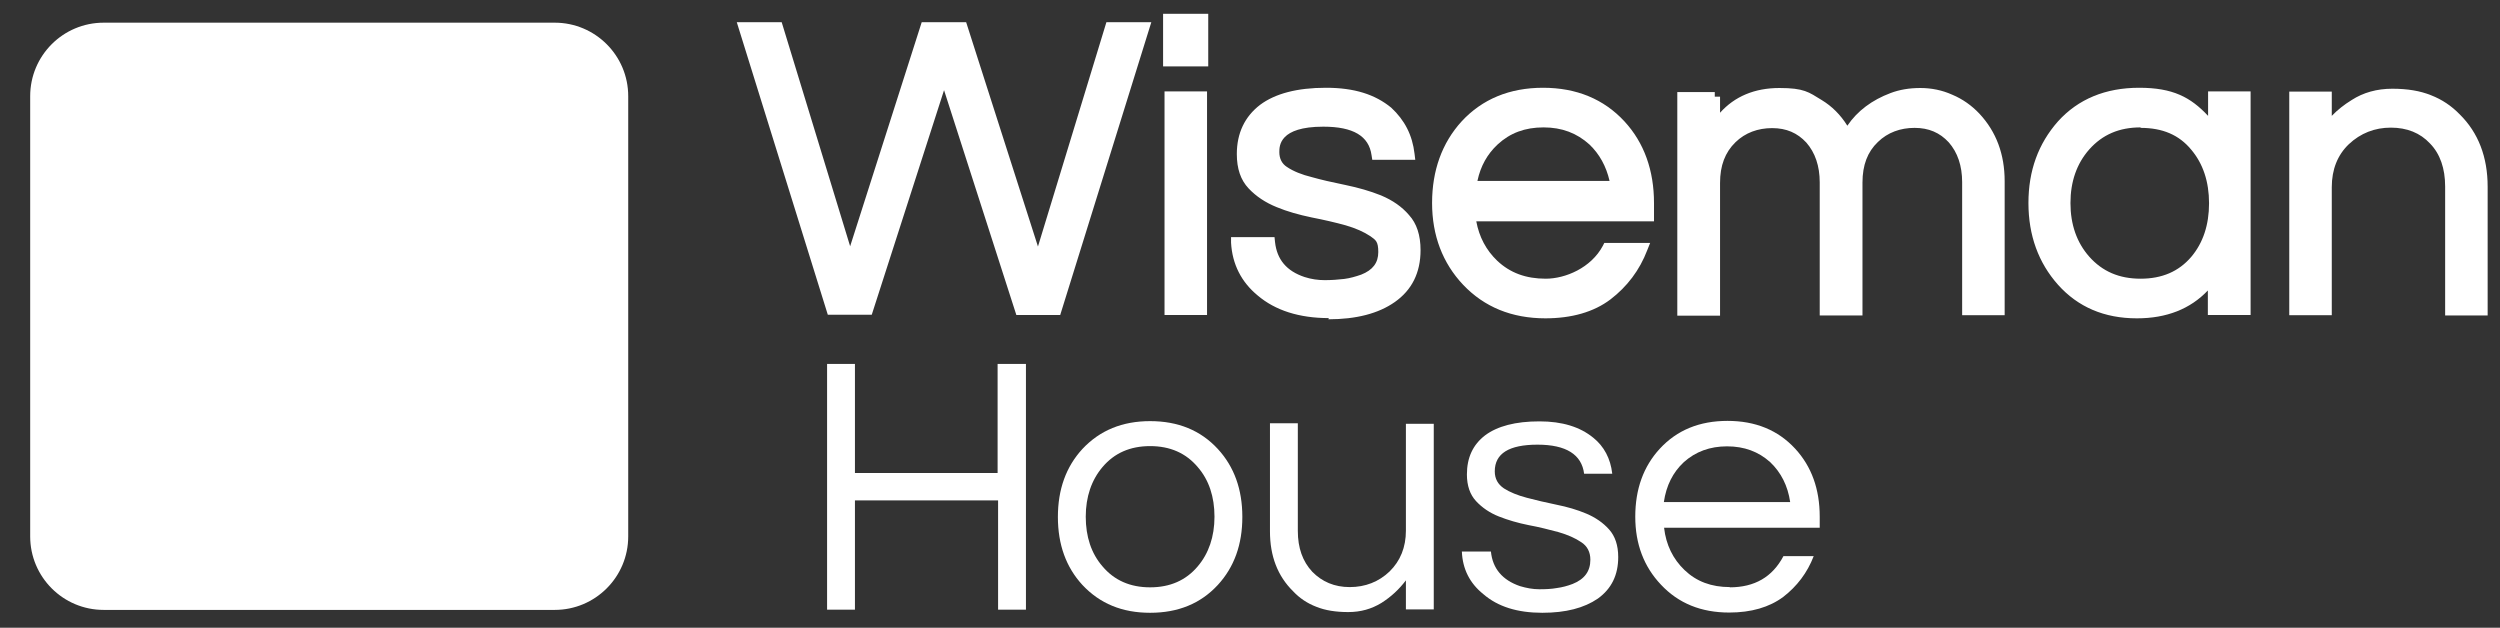 <?xml version="1.0" encoding="UTF-8"?> <svg xmlns="http://www.w3.org/2000/svg" viewBox="1425 2359.091 1040.909 261.364" width="1040.909" height="261.364"><rect x="1425" y="2359.091" width="1040.909" height="261.364" fill="#333333" stroke="none"/><path fill="rgb(255, 255, 255)" stroke="none" fill-opacity="1" stroke-width="0" stroke-opacity="1" color="rgb(51, 51, 51)" class="cls-3" id="tSvg9ea15cbd94" title="Path 1" d="M 1817.967 2389.333 C 1807.4 2422.2 1796.833 2455.067 1786.267 2487.933 C 1781.233 2487.933 1776.2 2487.933 1771.167 2487.933 C 1759 2448.8 1746.833 2409.667 1734.667 2370.533 C 1739.333 2370.533 1744 2370.533 1748.667 2370.533 C 1758.7 2403.4 1768.733 2436.267 1778.767 2469.133 C 1789.267 2436.3 1799.767 2403.467 1810.267 2370.633 C 1815.367 2370.633 1820.467 2370.633 1825.567 2370.633 C 1836.067 2403.5 1846.567 2436.367 1857.067 2469.233 C 1867.1 2436.367 1877.133 2403.5 1887.167 2370.633 C 1891.833 2370.633 1896.5 2370.633 1901.167 2370.633 C 1889 2409.767 1876.833 2448.9 1864.667 2488.033 C 1859.633 2488.033 1854.6 2488.033 1849.567 2488.033 C 1839 2455.133 1828.433 2422.233 1817.867 2389.333C 1817.9 2389.333 1817.933 2389.333 1817.967 2389.333Z"></path><path fill="rgb(255, 255, 255)" stroke="none" fill-opacity="1" stroke-width="0" stroke-opacity="1" color="rgb(51, 51, 51)" class="cls-3" id="tSvgf75d359481" title="Path 2" d="M 1866.467 2490.233 C 1860.367 2490.233 1854.267 2490.233 1848.167 2490.233 C 1838.133 2459.033 1828.1 2427.833 1818.067 2396.633 C 1808.033 2427.8 1798 2458.967 1787.967 2490.133 C 1781.867 2490.133 1775.767 2490.133 1769.667 2490.133 C 1757.033 2449.533 1744.4 2408.933 1731.767 2368.333 C 1738 2368.333 1744.233 2368.333 1750.467 2368.333 C 1759.967 2399.433 1769.467 2430.533 1778.967 2461.633 C 1788.9 2430.533 1798.833 2399.433 1808.767 2368.333 C 1814.933 2368.333 1821.1 2368.333 1827.267 2368.333 C 1837.233 2399.467 1847.2 2430.6 1857.167 2461.733 C 1866.667 2430.6 1876.167 2399.467 1885.667 2368.333 C 1891.9 2368.333 1898.133 2368.333 1904.367 2368.333 C 1891.733 2408.933 1879.1 2449.533 1866.467 2490.133C 1866.467 2490.167 1866.467 2490.2 1866.467 2490.233Z M 1851.367 2485.833 C 1855.3 2485.833 1859.233 2485.833 1863.167 2485.833 C 1874.867 2448.2 1886.567 2410.567 1898.267 2372.933 C 1895.133 2372.933 1892 2372.933 1888.867 2372.933 C 1878.3 2407.533 1867.733 2442.133 1857.167 2476.733 C 1846.1 2442.133 1835.033 2407.533 1823.967 2372.933 C 1819.967 2372.933 1815.967 2372.933 1811.967 2372.933 C 1800.933 2407.5 1789.9 2442.067 1778.867 2476.633 C 1768.3 2442.033 1757.733 2407.433 1747.167 2372.833 C 1744.033 2372.833 1740.9 2372.833 1737.767 2372.833 C 1749.467 2410.467 1761.167 2448.1 1772.867 2485.733 C 1776.8 2485.733 1780.733 2485.733 1784.667 2485.733 C 1795.8 2451.2 1806.933 2416.667 1818.067 2382.133 C 1829.2 2416.7 1840.333 2451.267 1851.467 2485.833C 1851.433 2485.833 1851.4 2485.833 1851.367 2485.833Z"></path><path fill="rgb(255, 255, 255)" stroke="none" fill-opacity="1" stroke-width="0" stroke-opacity="1" color="rgb(51, 51, 51)" class="cls-3" id="tSvg515ecc08e6" title="Path 3" d="M 1912.067 2488.033 C 1912.067 2458.467 1912.067 2428.9 1912.067 2399.333 C 1916.5 2399.333 1920.933 2399.333 1925.367 2399.333 C 1925.367 2428.9 1925.367 2458.467 1925.367 2488.033C 1920.933 2488.033 1916.5 2488.033 1912.067 2488.033Z M 1911.567 2367.033 C 1916.333 2367.033 1921.1 2367.033 1925.867 2367.033 C 1925.867 2372.833 1925.867 2378.633 1925.867 2384.433 C 1921.1 2384.433 1916.333 2384.433 1911.567 2384.433C 1911.567 2378.633 1911.567 2372.833 1911.567 2367.033Z"></path><path fill="rgb(255, 255, 255)" stroke="none" fill-opacity="1" stroke-width="0" stroke-opacity="1" color="rgb(51, 51, 51)" class="cls-3" id="tSvgb7ba8a7870" title="Path 4" d="M 1927.567 2490.233 C 1921.667 2490.233 1915.767 2490.233 1909.867 2490.233 C 1909.867 2459.2 1909.867 2428.167 1909.867 2397.133 C 1915.767 2397.133 1921.667 2397.133 1927.567 2397.133C 1927.567 2428.167 1927.567 2459.2 1927.567 2490.233Z M 1914.267 2485.833 C 1917.2 2485.833 1920.133 2485.833 1923.067 2485.833 C 1923.067 2457.767 1923.067 2429.7 1923.067 2401.633 C 1920.133 2401.633 1917.2 2401.633 1914.267 2401.633C 1914.267 2429.7 1914.267 2457.767 1914.267 2485.833Z M 1928.067 2386.733 C 1921.8 2386.733 1915.533 2386.733 1909.267 2386.733 C 1909.267 2379.433 1909.267 2372.133 1909.267 2364.833 C 1915.533 2364.833 1921.8 2364.833 1928.067 2364.833C 1928.067 2372.133 1928.067 2379.433 1928.067 2386.733Z M 1913.767 2382.233 C 1917.067 2382.233 1920.367 2382.233 1923.667 2382.233 C 1923.667 2377.9 1923.667 2373.567 1923.667 2369.233 C 1920.367 2369.233 1917.067 2369.233 1913.767 2369.233C 1913.767 2373.567 1913.767 2377.9 1913.767 2382.233Z"></path><path fill="rgb(255, 255, 255)" stroke="none" fill-opacity="1" stroke-width="0" stroke-opacity="1" color="rgb(51, 51, 51)" class="cls-3" id="tSvg11fc0837551" title="Path 5" d="M 2011.667 2423.033 C 2007.167 2423.033 2002.667 2423.033 1998.167 2423.033 C 1996.967 2413.733 1989.567 2409.133 1975.867 2409.133 C 1962.167 2409.133 1955.367 2413.433 1955.367 2421.933 C 1955.367 2421.933 1955.367 2421.933 1955.367 2421.933 C 1955.367 2425.533 1956.767 2428.233 1959.667 2430.033 C 1962.567 2431.933 1966.267 2433.433 1970.667 2434.533 C 1975.067 2435.733 1979.767 2436.733 1984.867 2437.833 C 1989.967 2438.933 1994.767 2440.233 1999.167 2442.033 C 2003.567 2443.933 2007.267 2446.333 2010.067 2449.633 C 2012.967 2452.833 2014.367 2457.233 2014.367 2462.733 C 2014.367 2462.733 2014.367 2462.733 2014.367 2462.733 C 2014.367 2471.333 2011.067 2478.033 2004.667 2482.533 C 1998.167 2487.133 1989.267 2489.333 1978.267 2489.333 C 1978.267 2489.333 1978.267 2489.333 1978.267 2489.333 C 1966.467 2489.333 1956.967 2486.333 1950.067 2480.433 C 1950.067 2480.433 1950.067 2480.433 1950.067 2480.433 C 1943.667 2475.233 1940.267 2468.433 1939.767 2460.033 C 1944.4 2460.033 1949.033 2460.033 1953.667 2460.033 C 1954.467 2468.133 1959.067 2473.733 1967.567 2476.533 C 1967.567 2476.533 1967.567 2476.533 1967.567 2476.533 C 1970.667 2477.433 1973.667 2477.933 1976.667 2477.933 C 1979.667 2477.933 1982.467 2477.733 1985.067 2477.333 C 1987.667 2476.933 1990.167 2476.333 1992.667 2475.333 C 1992.667 2475.333 1992.667 2475.333 1992.667 2475.333 C 1998.367 2473.133 2001.167 2469.233 2001.167 2463.833 C 2001.167 2463.833 2001.167 2463.833 2001.167 2463.833 C 2001.167 2460.133 1999.767 2457.333 1996.867 2455.433 C 1993.967 2453.533 1990.267 2451.833 1985.967 2450.633 C 1981.567 2449.433 1976.767 2448.333 1971.667 2447.233 C 1966.567 2446.133 1961.767 2444.833 1957.467 2443.033 C 1953.067 2441.233 1949.367 2438.833 1946.467 2435.733 C 1943.567 2432.633 1942.167 2428.433 1942.167 2422.933 C 1942.167 2422.933 1942.167 2422.933 1942.167 2422.933 C 1942.167 2414.833 1945.067 2408.733 1950.967 2404.233 C 1956.867 2399.833 1965.467 2397.633 1976.967 2397.633 C 1976.967 2397.633 1976.967 2397.633 1976.967 2397.633 C 1987.867 2397.633 1996.467 2400.233 2002.667 2405.433 C 2002.667 2405.433 2002.667 2405.433 2002.667 2405.433 C 2007.767 2410.133 2010.767 2415.933 2011.667 2423.133 C 2011.667 2423.133 2011.667 2423.133 2011.667 2423.133C 2011.667 2423.1 2011.667 2423.067 2011.667 2423.033Z"></path><path fill="rgb(255, 255, 255)" stroke="none" fill-opacity="1" stroke-width="0" stroke-opacity="1" color="rgb(51, 51, 51)" class="cls-3" id="tSvg184e1471321" title="Path 6" d="M 1978.267 2491.533 C 1965.967 2491.533 1955.967 2488.333 1948.667 2482.133 C 1941.867 2476.533 1938.067 2469.133 1937.567 2460.133 C 1937.567 2459.367 1937.567 2458.6 1937.567 2457.833 C 1937.467 2457.833 1955.667 2457.833 1955.667 2457.833 C 1955.733 2458.5 1955.8 2459.167 1955.867 2459.833 C 1956.667 2467.133 1960.667 2471.933 1968.167 2474.433 C 1970.967 2475.333 1973.767 2475.733 1976.567 2475.733 C 1979.367 2475.733 1982.167 2475.533 1984.667 2475.233 C 1987.067 2474.933 1989.467 2474.233 1991.767 2473.433 C 1996.567 2471.533 1998.867 2468.533 1998.867 2464.033 C 1998.867 2459.533 1997.767 2459.033 1995.567 2457.433 C 1992.867 2455.633 1989.467 2454.133 1985.367 2452.933 C 1981.067 2451.733 1976.267 2450.633 1971.167 2449.633 C 1965.867 2448.533 1960.867 2447.133 1956.567 2445.333 C 1951.867 2443.433 1947.967 2440.833 1944.867 2437.533 C 1941.567 2434.033 1939.967 2429.333 1939.967 2423.233 C 1939.967 2414.533 1943.267 2407.633 1949.667 2402.733 C 1955.967 2398.033 1965.167 2395.633 1977.067 2395.633 C 1988.967 2395.633 1997.567 2398.433 2004.267 2403.933 C 2004.267 2403.933 2004.267 2403.933 2004.267 2403.933 C 2009.867 2409.133 2013.067 2415.333 2013.967 2423.133 C 2014.067 2423.967 2014.167 2424.8 2014.267 2425.633 C 2008.3 2425.633 2002.333 2425.633 1996.367 2425.633 C 1996.267 2425 1996.167 2424.367 1996.067 2423.733 C 1994.967 2415.733 1988.467 2411.833 1975.967 2411.833 C 1957.667 2411.833 1957.667 2419.833 1957.667 2422.433 C 1957.667 2425.033 1958.667 2427.233 1960.867 2428.633 C 1963.567 2430.433 1967.067 2431.833 1971.167 2432.833 C 1975.067 2433.933 1979.367 2434.933 1985.267 2436.133 C 1990.567 2437.233 1995.467 2438.633 1999.967 2440.433 C 2004.967 2442.533 2008.767 2445.233 2011.667 2448.633 C 2014.867 2452.133 2016.467 2457.033 2016.467 2463.233 C 2016.467 2472.633 2012.867 2479.833 2005.767 2484.833 C 1998.967 2489.633 1989.667 2492.033 1978.067 2492.033C 1978.133 2491.867 1978.2 2491.7 1978.267 2491.533Z M 1942.267 2462.233 C 1943.167 2468.933 1946.167 2474.333 1951.567 2478.733 C 1958.067 2484.333 1967.067 2487.133 1978.367 2487.133 C 1989.667 2487.133 1997.467 2484.933 2003.467 2480.733 C 2009.267 2476.633 2012.267 2470.633 2012.267 2462.833 C 2012.267 2455.033 2010.967 2453.933 2008.567 2451.233 C 2006.067 2448.333 2002.767 2446.033 1998.467 2444.233 C 1994.267 2442.533 1989.567 2441.133 1984.567 2440.133 C 1978.567 2438.933 1974.167 2437.933 1970.167 2436.833 C 1965.567 2435.633 1961.667 2434.033 1958.567 2432.033 C 1955.067 2429.933 1953.267 2426.433 1953.267 2422.133 C 1953.267 2415.233 1957.167 2407.133 1975.967 2407.133 C 1994.767 2407.133 1997.967 2411.833 2000.067 2421.033 C 2003.067 2421.033 2006.067 2421.033 2009.067 2421.033 C 2007.967 2415.533 2005.367 2411.033 2001.267 2407.233 C 1995.367 2402.433 1987.267 2400.033 1976.967 2400.033 C 1966.667 2400.033 1957.767 2402.133 1952.267 2406.233 C 1946.967 2410.233 1944.367 2415.833 1944.367 2423.133 C 1944.367 2430.433 1945.567 2431.833 1948.067 2434.433 C 1950.767 2437.233 1954.167 2439.533 1958.267 2441.233 C 1962.367 2442.933 1967.067 2444.333 1972.067 2445.333 C 1977.267 2446.333 1982.067 2447.533 1986.567 2448.733 C 1991.167 2450.033 1995.067 2451.733 1998.067 2453.833 C 2001.567 2456.233 2003.367 2459.633 2003.367 2464.133 C 2003.367 2470.433 1999.967 2475.133 1993.467 2477.733 C 1990.867 2478.733 1988.167 2479.433 1985.367 2479.833 C 1982.667 2480.233 1979.667 2480.433 1976.667 2480.433 C 1973.667 2480.433 1970.267 2479.933 1966.967 2478.933 C 1958.367 2476.033 1953.267 2470.533 1951.867 2462.533 C 1948.7 2462.533 1945.533 2462.533 1942.367 2462.533C 1942.333 2462.433 1942.3 2462.333 1942.267 2462.233Z"></path><path fill="rgb(255, 255, 255)" stroke="none" fill-opacity="1" stroke-width="0" stroke-opacity="1" color="rgb(51, 51, 51)" class="cls-3" id="tSvgd4c85560e6" title="Path 7" d="M 2068.667 2477.333 C 2068.667 2477.333 2068.667 2477.333 2068.667 2477.333 C 2080.667 2477.333 2089.167 2472.333 2094.367 2462.433 C 2099.2 2462.433 2104.033 2462.433 2108.867 2462.433 C 2105.767 2470.533 2100.867 2476.933 2094.267 2481.933 C 2087.667 2486.933 2078.967 2489.433 2068.467 2489.433 C 2068.467 2489.433 2068.467 2489.433 2068.467 2489.433 C 2055.067 2489.433 2044.267 2485.033 2035.767 2476.133 C 2035.767 2476.133 2035.767 2476.133 2035.767 2476.133 C 2027.667 2467.533 2023.467 2456.633 2023.467 2443.633 C 2023.467 2443.633 2023.467 2443.633 2023.467 2443.633 C 2023.467 2430.533 2027.367 2419.633 2035.167 2411.133 C 2035.167 2411.133 2035.167 2411.133 2035.167 2411.133 C 2043.367 2402.233 2054.167 2397.833 2067.467 2397.833 C 2067.467 2397.833 2067.467 2397.833 2067.467 2397.833 C 2080.767 2397.833 2091.567 2402.233 2099.767 2411.133 C 2099.767 2411.133 2099.767 2411.133 2099.767 2411.133 C 2107.567 2419.633 2111.467 2430.533 2111.467 2443.633 C 2111.467 2443.633 2111.467 2443.633 2111.467 2443.633 C 2111.467 2445.4 2111.467 2447.167 2111.467 2448.933 C 2086.7 2448.933 2061.933 2448.933 2037.167 2448.933 C 2038.067 2457.033 2041.367 2463.833 2046.867 2469.133 C 2046.867 2469.133 2046.867 2469.133 2046.867 2469.133 C 2052.667 2474.533 2059.867 2477.233 2068.567 2477.233C 2068.6 2477.267 2068.633 2477.3 2068.667 2477.333Z M 2067.667 2409.933 C 2067.667 2409.933 2067.667 2409.933 2067.667 2409.933 C 2059.567 2409.933 2052.667 2412.433 2047.067 2417.633 C 2047.067 2417.633 2047.067 2417.633 2047.067 2417.633 C 2041.867 2422.533 2038.667 2428.733 2037.567 2436.633 C 2057.667 2436.633 2077.767 2436.633 2097.867 2436.633 C 2096.667 2428.833 2093.467 2422.533 2088.367 2417.633 C 2088.367 2417.633 2088.367 2417.633 2088.367 2417.633 C 2082.767 2412.533 2075.867 2409.933 2067.767 2409.933C 2067.733 2409.933 2067.7 2409.933 2067.667 2409.933Z"></path><path fill="rgb(255, 255, 255)" stroke="none" fill-opacity="1" stroke-width="0" stroke-opacity="1" color="rgb(51, 51, 51)" class="cls-3" id="tSvgf08446fead" title="Path 8" d="M 2068.467 2491.633 C 2054.467 2491.633 2042.967 2486.933 2034.167 2477.633 C 2025.667 2468.633 2021.267 2457.133 2021.267 2443.633 C 2021.267 2430.133 2025.367 2418.633 2033.567 2409.633 C 2042.167 2400.333 2053.567 2395.633 2067.467 2395.633 C 2081.367 2395.633 2092.767 2400.333 2101.367 2409.633 C 2109.567 2418.533 2113.667 2430.033 2113.667 2443.633 C 2113.667 2446.167 2113.667 2448.7 2113.667 2451.233 C 2089 2451.233 2064.333 2451.233 2039.667 2451.233 C 2040.867 2457.733 2043.767 2463.233 2048.367 2467.633 C 2053.767 2472.733 2060.367 2475.133 2068.567 2475.133 C 2076.767 2475.133 2087.467 2470.633 2092.367 2461.433 C 2092.567 2461.033 2092.767 2460.633 2092.967 2460.233 C 2099.333 2460.233 2105.7 2460.233 2112.067 2460.233 C 2111.667 2461.233 2111.267 2462.233 2110.867 2463.233 C 2107.667 2471.633 2102.467 2478.433 2095.567 2483.733 C 2088.567 2489.033 2079.367 2491.633 2068.367 2491.633C 2068.4 2491.633 2068.433 2491.633 2068.467 2491.633Z M 2067.567 2400.133 C 2054.767 2400.133 2044.767 2404.233 2036.867 2412.733 C 2029.467 2420.833 2025.767 2431.233 2025.767 2443.733 C 2025.767 2456.233 2029.667 2466.533 2037.467 2474.733 C 2045.467 2483.233 2055.667 2487.333 2068.567 2487.333 C 2081.467 2487.333 2086.767 2484.933 2093.067 2480.333 C 2098.567 2476.233 2102.767 2471.133 2105.667 2464.833 C 2102.4 2464.833 2099.133 2464.833 2095.867 2464.833 C 2090.167 2474.733 2081.067 2479.733 2068.767 2479.733 C 2056.467 2479.733 2051.767 2476.833 2045.567 2471.033 C 2039.667 2465.333 2036.167 2458.033 2035.167 2449.433 C 2035.067 2448.6 2034.967 2447.767 2034.867 2446.933 C 2059.733 2446.933 2084.6 2446.933 2109.467 2446.933 C 2109.467 2445.9 2109.467 2444.867 2109.467 2443.833 C 2109.467 2431.333 2105.767 2420.933 2098.367 2412.833 C 2090.567 2404.333 2080.467 2400.233 2067.667 2400.233C 2067.633 2400.2 2067.6 2400.167 2067.567 2400.133Z M 2100.367 2438.833 C 2078.567 2438.833 2056.767 2438.833 2034.967 2438.833 C 2035.1 2438 2035.233 2437.167 2035.367 2436.333 C 2036.567 2428.033 2039.967 2421.233 2045.567 2416.033 C 2051.567 2410.533 2058.967 2407.733 2067.667 2407.733 C 2076.367 2407.733 2083.767 2410.533 2089.767 2416.033 C 2095.267 2421.233 2098.667 2428.033 2099.967 2436.333 C 2100.1 2437.2 2100.233 2438.067 2100.367 2438.933C 2100.367 2438.9 2100.367 2438.867 2100.367 2438.833Z M 2040.167 2434.433 C 2058.5 2434.433 2076.833 2434.433 2095.167 2434.433 C 2093.767 2428.333 2090.967 2423.233 2086.767 2419.233 C 2081.567 2414.533 2075.367 2412.133 2067.667 2412.133 C 2059.967 2412.133 2053.767 2414.433 2048.567 2419.233 C 2044.267 2423.233 2041.467 2428.233 2040.167 2434.333C 2040.167 2434.367 2040.167 2434.4 2040.167 2434.433Z"></path><path fill="rgb(255, 255, 255)" stroke="none" fill-opacity="1" stroke-width="0" stroke-opacity="1" color="rgb(51, 51, 51)" class="cls-3" id="tSvg8f496ab11e" title="Path 9" d="M 2138.867 2399.333 C 2138.867 2403.833 2138.867 2408.333 2138.867 2412.833 C 2144.767 2402.933 2153.767 2397.933 2165.867 2397.933 C 2165.867 2397.933 2165.867 2397.933 2165.867 2397.933 C 2171.767 2397.933 2177.267 2399.533 2182.267 2402.633 C 2187.367 2405.733 2191.267 2410.233 2194.067 2415.833 C 2194.067 2415.833 2194.067 2415.833 2194.067 2415.833 C 2198.067 2408.333 2204.367 2403.133 2212.867 2399.933 C 2212.867 2399.933 2212.867 2399.933 2212.867 2399.933 C 2216.367 2398.633 2220.167 2397.933 2224.467 2397.933 C 2228.767 2397.933 2232.867 2398.733 2236.967 2400.533 C 2240.867 2402.233 2244.467 2404.633 2247.567 2407.933 C 2247.567 2407.933 2247.567 2407.933 2247.567 2407.933 C 2254.167 2415.033 2257.467 2423.933 2257.467 2434.533 C 2257.467 2434.533 2257.467 2434.533 2257.467 2434.533 C 2257.467 2452.367 2257.467 2470.2 2257.467 2488.033 C 2253.033 2488.033 2248.6 2488.033 2244.167 2488.033 C 2244.167 2470.3 2244.167 2452.567 2244.167 2434.833 C 2244.167 2427.533 2242.067 2421.433 2237.967 2416.733 C 2237.967 2416.733 2237.967 2416.733 2237.967 2416.733 C 2233.867 2412.233 2228.567 2410.033 2222.167 2410.033 C 2222.167 2410.033 2222.167 2410.033 2222.167 2410.033 C 2215.467 2410.033 2209.767 2412.233 2205.267 2416.633 C 2205.267 2416.633 2205.267 2416.633 2205.267 2416.633 C 2200.467 2421.133 2198.167 2427.233 2198.167 2435.033 C 2198.167 2435.033 2198.167 2435.033 2198.167 2435.033 C 2198.167 2452.733 2198.167 2470.433 2198.167 2488.133 C 2193.7 2488.133 2189.233 2488.133 2184.767 2488.133 C 2184.767 2470.4 2184.767 2452.667 2184.767 2434.933 C 2184.767 2427.633 2182.667 2421.533 2178.567 2416.833 C 2178.567 2416.833 2178.567 2416.833 2178.567 2416.833 C 2174.467 2412.333 2169.167 2410.133 2162.767 2410.133 C 2162.767 2410.133 2162.767 2410.133 2162.767 2410.133 C 2156.067 2410.133 2150.367 2412.333 2145.867 2416.733 C 2145.867 2416.733 2145.867 2416.733 2145.867 2416.733 C 2141.167 2421.233 2138.767 2427.333 2138.767 2435.133 C 2138.767 2435.133 2138.767 2435.133 2138.767 2435.133 C 2138.767 2452.833 2138.767 2470.533 2138.767 2488.233 C 2134.333 2488.233 2129.9 2488.233 2125.467 2488.233 C 2125.467 2458.667 2125.467 2429.1 2125.467 2399.533 C 2129.933 2399.533 2134.4 2399.533 2138.867 2399.533 C 2138.867 2399.433 2138.867 2399.333 2138.867 2399.233C 2138.867 2399.267 2138.867 2399.3 2138.867 2399.333Z"></path><path fill="rgb(255, 255, 255)" stroke="none" fill-opacity="1" stroke-width="0" stroke-opacity="1" color="rgb(51, 51, 51)" class="cls-3" id="tSvg48d2f981eb" title="Path 10" d="M 2141.067 2490.533 C 2135.167 2490.533 2129.267 2490.533 2123.367 2490.533 C 2123.367 2459.5 2123.367 2428.467 2123.367 2397.433 C 2128.567 2397.433 2133.767 2397.433 2138.967 2397.433 C 2138.967 2398.067 2138.967 2398.7 2138.967 2399.333 C 2139.7 2399.333 2140.433 2399.333 2141.167 2399.333 C 2141.167 2401.567 2141.167 2403.8 2141.167 2406.033 C 2147.267 2399.233 2155.567 2395.733 2165.867 2395.733 C 2176.167 2395.733 2178.067 2397.433 2183.467 2400.733 C 2187.767 2403.333 2191.367 2406.933 2194.167 2411.433 C 2198.367 2405.233 2204.467 2400.733 2212.167 2397.833 C 2215.867 2396.433 2219.967 2395.733 2224.567 2395.733 C 2229.167 2395.733 2233.667 2396.633 2237.867 2398.533 C 2242.167 2400.333 2245.967 2403.033 2249.167 2406.433 C 2256.167 2413.933 2259.667 2423.333 2259.667 2434.533 C 2259.667 2453.133 2259.667 2471.733 2259.667 2490.333 C 2253.767 2490.333 2247.867 2490.333 2241.967 2490.333 C 2241.967 2471.867 2241.967 2453.4 2241.967 2434.933 C 2241.967 2428.133 2240.067 2422.533 2236.367 2418.333 C 2232.667 2414.333 2228.067 2412.333 2222.167 2412.333 C 2216.267 2412.333 2210.967 2414.233 2206.867 2418.233 C 2202.567 2422.333 2200.467 2427.833 2200.467 2435.133 C 2200.467 2453.567 2200.467 2472 2200.467 2490.433 C 2194.533 2490.433 2188.6 2490.433 2182.667 2490.433 C 2182.667 2471.967 2182.667 2453.5 2182.667 2435.033 C 2182.667 2428.233 2180.767 2422.633 2177.067 2418.433 C 2173.367 2414.433 2168.767 2412.433 2162.867 2412.433 C 2156.967 2412.433 2151.667 2414.333 2147.567 2418.333 C 2143.267 2422.533 2141.167 2428.033 2141.167 2435.233 C 2141.167 2453.667 2141.167 2472.1 2141.167 2490.533C 2141.133 2490.533 2141.1 2490.533 2141.067 2490.533Z M 2127.767 2486.133 C 2130.7 2486.133 2133.633 2486.133 2136.567 2486.133 C 2136.567 2469.167 2136.567 2452.2 2136.567 2435.233 C 2136.567 2426.933 2139.167 2420.133 2144.367 2415.233 C 2149.267 2410.433 2155.367 2408.033 2162.767 2408.033 C 2170.167 2408.033 2175.667 2410.533 2180.267 2415.533 C 2184.767 2420.633 2187.067 2427.233 2187.067 2435.133 C 2187.067 2452.133 2187.067 2469.133 2187.067 2486.133 C 2190.033 2486.133 2193 2486.133 2195.967 2486.133 C 2195.967 2469.167 2195.967 2452.2 2195.967 2435.233 C 2195.967 2426.833 2198.567 2420.033 2203.767 2415.133 C 2208.567 2410.433 2214.767 2407.933 2222.167 2407.933 C 2229.567 2407.933 2235.067 2410.433 2239.667 2415.433 C 2244.167 2420.533 2246.467 2427.133 2246.467 2435.033 C 2246.467 2452.033 2246.467 2469.033 2246.467 2486.033 C 2249.4 2486.033 2252.333 2486.033 2255.267 2486.033 C 2255.267 2468.933 2255.267 2451.833 2255.267 2434.733 C 2255.267 2424.733 2252.167 2416.333 2245.967 2409.633 C 2243.167 2406.633 2239.867 2404.333 2236.167 2402.733 C 2232.467 2401.133 2228.667 2400.333 2224.567 2400.333 C 2220.467 2400.333 2216.967 2400.933 2213.767 2402.133 C 2205.667 2405.133 2199.867 2410.033 2196.167 2417.033 C 2195.5 2418.3 2194.833 2419.567 2194.167 2420.833 C 2193.533 2419.567 2192.9 2418.3 2192.267 2417.033 C 2189.567 2411.733 2185.867 2407.533 2181.267 2404.733 C 2176.667 2401.833 2171.467 2400.333 2166.067 2400.333 C 2154.767 2400.333 2146.567 2404.833 2141.067 2414.133 C 2139.7 2416.467 2138.333 2418.8 2136.967 2421.133 C 2136.967 2414.767 2136.967 2408.4 2136.967 2402.033 C 2134 2402.033 2131.033 2402.033 2128.067 2402.033 C 2128.067 2430.1 2128.067 2458.167 2128.067 2486.233C 2127.967 2486.2 2127.867 2486.167 2127.767 2486.133Z"></path><path fill="rgb(255, 255, 255)" stroke="none" fill-opacity="1" stroke-width="0" stroke-opacity="1" color="rgb(51, 51, 51)" class="cls-3" id="tSvg15c01ca103e" title="Path 11" d="M 2346.367 2488.033 C 2346.367 2483.3 2346.367 2478.567 2346.367 2473.833 C 2339.267 2484.233 2328.667 2489.433 2314.667 2489.433 C 2314.667 2489.433 2314.667 2489.433 2314.667 2489.433 C 2301.967 2489.433 2291.467 2485.033 2283.467 2476.133 C 2283.467 2476.133 2283.467 2476.133 2283.467 2476.133 C 2275.667 2467.433 2271.767 2456.533 2271.767 2443.633 C 2271.767 2443.633 2271.767 2443.633 2271.767 2443.633 C 2271.767 2430.733 2275.667 2419.933 2283.467 2411.133 C 2283.467 2411.133 2283.467 2411.133 2283.467 2411.133 C 2291.567 2402.233 2302.167 2397.833 2315.567 2397.833 C 2328.967 2397.833 2339.267 2403.033 2346.467 2413.633 C 2346.467 2413.633 2346.467 2413.633 2346.467 2413.633 C 2346.467 2408.867 2346.467 2404.1 2346.467 2399.333 C 2350.9 2399.333 2355.333 2399.333 2359.767 2399.333 C 2359.767 2428.9 2359.767 2458.467 2359.767 2488.033C 2355.3 2488.033 2350.833 2488.033 2346.367 2488.033Z M 2316.267 2477.333 C 2316.267 2477.333 2316.267 2477.333 2316.267 2477.333 C 2325.767 2477.333 2333.367 2474.033 2338.967 2467.433 C 2338.967 2467.433 2338.967 2467.433 2338.967 2467.433 C 2344.267 2461.133 2346.967 2453.233 2346.967 2443.633 C 2346.967 2443.633 2346.967 2443.633 2346.967 2443.633 C 2346.967 2434.133 2344.367 2426.133 2338.967 2419.833 C 2338.967 2419.833 2338.967 2419.833 2338.967 2419.833 C 2333.467 2413.233 2325.867 2409.933 2316.267 2409.933 C 2316.267 2409.933 2316.267 2409.933 2316.267 2409.933 C 2306.767 2409.933 2299.167 2413.233 2293.267 2419.833 C 2293.267 2419.833 2293.267 2419.833 2293.267 2419.833 C 2287.767 2426.133 2284.967 2434.033 2284.967 2443.633 C 2284.967 2443.633 2284.967 2443.633 2284.967 2443.633 C 2284.967 2453.133 2287.767 2461.133 2293.267 2467.433 C 2293.267 2467.433 2293.267 2467.433 2293.267 2467.433C 2299.167 2474.033 2306.867 2477.333 2316.267 2477.333Z"></path><path fill="rgb(255, 255, 255)" stroke="none" fill-opacity="1" stroke-width="0" stroke-opacity="1" color="rgb(51, 51, 51)" class="cls-3" id="tSvg1757ec3bff6" title="Path 12" d="M 2314.667 2491.633 C 2301.167 2491.633 2290.167 2486.933 2281.867 2477.633 C 2273.767 2468.533 2269.567 2457.133 2269.567 2443.633 C 2269.567 2430.133 2273.667 2418.933 2281.867 2409.633 C 2290.267 2400.333 2301.667 2395.633 2315.667 2395.633 C 2329.667 2395.633 2337.067 2399.533 2344.367 2407.333 C 2344.367 2403.933 2344.367 2400.533 2344.367 2397.133 C 2350.267 2397.133 2356.167 2397.133 2362.067 2397.133 C 2362.067 2428.167 2362.067 2459.2 2362.067 2490.233 C 2356.133 2490.233 2350.2 2490.233 2344.267 2490.233 C 2344.267 2486.833 2344.267 2483.433 2344.267 2480.033 C 2336.967 2487.733 2327.067 2491.633 2314.767 2491.633C 2314.733 2491.633 2314.7 2491.633 2314.667 2491.633Z M 2315.567 2400.133 C 2302.767 2400.133 2292.767 2404.233 2285.067 2412.733 C 2277.567 2421.233 2273.967 2431.333 2273.967 2443.733 C 2273.967 2456.133 2277.667 2466.433 2285.067 2474.733 C 2292.567 2483.033 2302.467 2487.333 2314.567 2487.333 C 2326.667 2487.333 2337.667 2482.533 2344.467 2472.633 C 2345.833 2470.667 2347.2 2468.7 2348.567 2466.733 C 2348.567 2473.133 2348.567 2479.533 2348.567 2485.933 C 2351.533 2485.933 2354.5 2485.933 2357.467 2485.933 C 2357.467 2457.867 2357.467 2429.8 2357.467 2401.733 C 2354.533 2401.733 2351.6 2401.733 2348.667 2401.733 C 2348.667 2408.167 2348.667 2414.6 2348.667 2421.033 C 2347.3 2419.033 2345.933 2417.033 2344.567 2415.033 C 2337.767 2405.033 2328.267 2400.133 2315.467 2400.133C 2315.5 2400.133 2315.533 2400.133 2315.567 2400.133Z M 2316.267 2479.533 C 2306.167 2479.533 2297.867 2475.933 2291.567 2468.833 C 2285.667 2462.133 2282.667 2453.633 2282.667 2443.533 C 2282.667 2433.433 2285.667 2424.933 2291.567 2418.333 C 2297.867 2411.233 2306.167 2407.633 2316.267 2407.633 C 2326.367 2407.633 2334.767 2411.233 2340.767 2418.333 C 2346.367 2424.933 2349.267 2433.433 2349.267 2443.533 C 2349.267 2453.633 2346.367 2462.133 2340.767 2468.733 C 2334.767 2475.833 2326.567 2479.433 2316.367 2479.433C 2316.333 2479.467 2316.3 2479.5 2316.267 2479.533Z M 2316.267 2412.133 C 2307.367 2412.133 2300.367 2415.133 2294.867 2421.333 C 2289.667 2427.233 2287.067 2434.733 2287.067 2443.633 C 2287.067 2452.533 2289.667 2460.033 2294.867 2465.933 C 2300.367 2472.133 2307.367 2475.133 2316.267 2475.133 C 2325.167 2475.133 2332.167 2472.133 2337.367 2466.033 C 2342.267 2460.233 2344.767 2452.733 2344.767 2443.733 C 2344.767 2434.733 2342.267 2427.233 2337.367 2421.433 C 2332.267 2415.233 2325.367 2412.333 2316.267 2412.333C 2316.267 2412.267 2316.267 2412.2 2316.267 2412.133Z"></path><path fill="rgb(255, 255, 255)" stroke="none" fill-opacity="1" stroke-width="0" stroke-opacity="1" color="rgb(51, 51, 51)" class="cls-3" id="tSvg16ccac5705" title="Path 13" d="M 2380.367 2399.333 C 2384.8 2399.333 2389.233 2399.333 2393.667 2399.333 C 2393.667 2403.967 2393.667 2408.6 2393.667 2413.233 C 2396.867 2408.933 2400.767 2405.333 2405.367 2402.433 C 2409.967 2399.433 2415.167 2398.033 2421.067 2398.033 C 2426.967 2398.033 2432.067 2398.833 2436.367 2400.533 C 2440.667 2402.233 2444.367 2404.633 2447.567 2408.033 C 2447.567 2408.033 2447.567 2408.033 2447.567 2408.033 C 2454.867 2415.233 2458.567 2424.833 2458.567 2436.633 C 2458.567 2436.633 2458.567 2436.633 2458.567 2436.633 C 2458.567 2453.833 2458.567 2471.033 2458.567 2488.233 C 2454.133 2488.233 2449.7 2488.233 2445.267 2488.233 C 2445.267 2471.067 2445.267 2453.9 2445.267 2436.733 C 2445.267 2428.633 2442.967 2422.033 2438.367 2417.233 C 2433.767 2412.333 2427.767 2409.933 2420.467 2409.933 C 2420.467 2409.933 2420.467 2409.933 2420.467 2409.933 C 2412.967 2409.933 2406.667 2412.433 2401.467 2417.433 C 2401.467 2417.433 2401.467 2417.433 2401.467 2417.433 C 2396.267 2422.533 2393.667 2429.033 2393.667 2436.933 C 2393.667 2436.933 2393.667 2436.933 2393.667 2436.933 C 2393.667 2453.967 2393.667 2471 2393.667 2488.033 C 2389.233 2488.033 2384.8 2488.033 2380.367 2488.033C 2380.367 2458.467 2380.367 2428.9 2380.367 2399.333Z"></path><path fill="rgb(255, 255, 255)" stroke="none" fill-opacity="1" stroke-width="0" stroke-opacity="1" color="rgb(51, 51, 51)" class="cls-3" id="tSvgc2010e5f27" title="Path 14" d="M 2460.767 2490.433 C 2454.867 2490.433 2448.967 2490.433 2443.067 2490.433 C 2443.067 2472.533 2443.067 2454.633 2443.067 2436.733 C 2443.067 2429.233 2440.967 2423.133 2436.767 2418.833 C 2432.667 2414.433 2427.167 2412.233 2420.467 2412.233 C 2413.767 2412.233 2407.867 2414.533 2402.967 2419.133 C 2398.267 2423.633 2395.867 2429.633 2395.867 2437.033 C 2395.867 2454.8 2395.867 2472.567 2395.867 2490.333 C 2389.967 2490.333 2384.067 2490.333 2378.167 2490.333 C 2378.167 2459.3 2378.167 2428.267 2378.167 2397.233 C 2384.067 2397.233 2389.967 2397.233 2395.867 2397.233 C 2395.867 2400.6 2395.867 2403.967 2395.867 2407.333 C 2398.267 2404.833 2401.067 2402.633 2404.167 2400.733 C 2408.967 2397.633 2414.667 2396.033 2421.067 2396.033 C 2427.467 2396.033 2432.667 2396.933 2437.167 2398.733 C 2441.767 2400.533 2445.667 2403.133 2449.167 2406.733 C 2456.867 2414.333 2460.767 2424.433 2460.767 2436.833 C 2460.767 2454.767 2460.767 2472.7 2460.767 2490.633C 2460.767 2490.567 2460.767 2490.5 2460.767 2490.433Z M 2447.467 2486.033 C 2450.4 2486.033 2453.333 2486.033 2456.267 2486.033 C 2456.267 2469.567 2456.267 2453.1 2456.267 2436.633 C 2456.267 2425.433 2452.767 2416.433 2445.967 2409.633 C 2442.867 2406.433 2439.467 2404.233 2435.467 2402.633 C 2431.567 2401.033 2426.667 2400.233 2421.067 2400.233 C 2415.467 2400.233 2410.667 2401.533 2406.567 2404.233 C 2402.067 2407.033 2398.367 2410.533 2395.467 2414.433 C 2394.133 2416.233 2392.8 2418.033 2391.467 2419.833 C 2391.467 2413.7 2391.467 2407.567 2391.467 2401.433 C 2388.533 2401.433 2385.6 2401.433 2382.667 2401.433 C 2382.667 2429.5 2382.667 2457.567 2382.667 2485.633 C 2385.6 2485.633 2388.533 2485.633 2391.467 2485.633 C 2391.467 2469.333 2391.467 2453.033 2391.467 2436.733 C 2391.467 2428.133 2394.267 2421.033 2399.867 2415.633 C 2405.567 2410.233 2412.467 2407.533 2420.367 2407.533 C 2428.267 2407.533 2434.867 2410.233 2439.867 2415.533 C 2444.867 2420.733 2447.367 2427.833 2447.367 2436.533 C 2447.367 2452.967 2447.367 2469.4 2447.367 2485.833C 2447.4 2485.9 2447.433 2485.967 2447.467 2486.033Z"></path><path fill="rgb(255, 255, 255)" stroke="none" fill-opacity="1" stroke-width="0" stroke-opacity="1" color="rgb(51, 51, 51)" class="cls-3" id="tSvgb9b0903b35" title="Path 15" d="M 1840.567 2510.633 C 1844.433 2510.633 1848.3 2510.633 1852.167 2510.633 C 1852.167 2544.733 1852.167 2578.833 1852.167 2612.933 C 1848.3 2612.933 1844.433 2612.933 1840.567 2612.933 C 1840.567 2597.767 1840.567 2582.6 1840.567 2567.433 C 1820.7 2567.433 1800.833 2567.433 1780.967 2567.433 C 1780.967 2582.6 1780.967 2597.767 1780.967 2612.933 C 1777.1 2612.933 1773.233 2612.933 1769.367 2612.933 C 1769.367 2578.833 1769.367 2544.733 1769.367 2510.633 C 1773.233 2510.633 1777.1 2510.633 1780.967 2510.633 C 1780.967 2525.767 1780.967 2540.9 1780.967 2556.033 C 1800.767 2556.033 1820.567 2556.033 1840.367 2556.033 C 1840.367 2540.9 1840.367 2525.767 1840.367 2510.633 C 1840.4 2510.633 1840.433 2510.633 1840.467 2510.633C 1840.5 2510.633 1840.533 2510.633 1840.567 2510.633Z"></path><path fill="rgb(255, 255, 255)" stroke="none" fill-opacity="1" stroke-width="0" stroke-opacity="1" color="rgb(51, 51, 51)" class="cls-3" id="tSvgfc4403eb17" title="Path 16" d="M 1903.867 2534.433 C 1903.867 2534.433 1903.867 2534.433 1903.867 2534.433 C 1915.467 2534.433 1924.867 2538.233 1932.067 2546.033 C 1932.067 2546.033 1932.067 2546.033 1932.067 2546.033 C 1938.867 2553.433 1942.267 2562.833 1942.267 2574.333 C 1942.267 2574.333 1942.267 2574.333 1942.267 2574.333 C 1942.267 2585.833 1938.867 2595.233 1932.067 2602.633 C 1932.067 2602.633 1932.067 2602.633 1932.067 2602.633 C 1924.867 2610.433 1915.467 2614.233 1903.867 2614.233 C 1903.867 2614.233 1903.867 2614.233 1903.867 2614.233 C 1892.267 2614.233 1882.967 2610.433 1875.667 2602.633 C 1875.667 2602.633 1875.667 2602.633 1875.667 2602.633 C 1868.867 2595.233 1865.467 2585.833 1865.467 2574.333 C 1865.467 2574.333 1865.467 2574.333 1865.467 2574.333 C 1865.467 2562.833 1868.867 2553.433 1875.667 2546.033 C 1875.667 2546.033 1875.667 2546.033 1875.667 2546.033C 1882.967 2538.233 1892.367 2534.433 1903.867 2534.433Z M 1903.867 2603.633 C 1903.867 2603.633 1903.867 2603.633 1903.867 2603.633 C 1912.167 2603.633 1918.767 2600.733 1923.667 2594.933 C 1923.667 2594.933 1923.667 2594.933 1923.667 2594.933 C 1928.267 2589.533 1930.667 2582.533 1930.667 2574.233 C 1930.667 2574.233 1930.667 2574.233 1930.667 2574.233 C 1930.667 2565.933 1928.367 2558.933 1923.667 2553.533 C 1923.667 2553.533 1923.667 2553.533 1923.667 2553.533 C 1918.767 2547.733 1912.167 2544.833 1903.867 2544.833 C 1903.867 2544.833 1903.867 2544.833 1903.867 2544.833 C 1895.567 2544.833 1888.967 2547.733 1884.067 2553.533 C 1884.067 2553.533 1884.067 2553.533 1884.067 2553.533 C 1879.467 2558.933 1877.067 2565.933 1877.067 2574.233 C 1877.067 2574.233 1877.067 2574.233 1877.067 2574.233 C 1877.067 2582.533 1879.367 2589.533 1884.067 2594.933 C 1884.067 2594.933 1884.067 2594.933 1884.067 2594.933C 1888.967 2600.733 1895.567 2603.633 1903.867 2603.633Z"></path><path fill="rgb(255, 255, 255)" stroke="none" fill-opacity="1" stroke-width="0" stroke-opacity="1" color="rgb(51, 51, 51)" class="cls-3" id="tSvg11503d68660" title="Path 17" d="M 2021.967 2612.833 C 2018.1 2612.833 2014.233 2612.833 2010.367 2612.833 C 2010.367 2608.8 2010.367 2604.767 2010.367 2600.733 C 2007.567 2604.433 2004.267 2607.533 2000.167 2610.133 C 1996.067 2612.633 1991.567 2613.933 1986.367 2613.933 C 1981.167 2613.933 1976.767 2613.233 1973.067 2611.733 C 1969.367 2610.333 1966.067 2608.133 1963.367 2605.233 C 1963.367 2605.233 1963.367 2605.233 1963.367 2605.233 C 1956.967 2598.933 1953.767 2590.633 1953.767 2580.333 C 1953.767 2580.333 1953.767 2580.333 1953.767 2580.333 C 1953.767 2565.333 1953.767 2550.333 1953.767 2535.333 C 1957.633 2535.333 1961.5 2535.333 1965.367 2535.333 C 1965.367 2550.267 1965.367 2565.2 1965.367 2580.133 C 1965.367 2587.233 1967.367 2592.833 1971.367 2597.133 C 1975.467 2601.333 1980.667 2603.533 1986.967 2603.533 C 1986.967 2603.533 1986.967 2603.533 1986.967 2603.533 C 1993.467 2603.533 1999.067 2601.333 2003.567 2597.033 C 2003.567 2597.033 2003.567 2597.033 2003.567 2597.033 C 2008.067 2592.633 2010.367 2586.933 2010.367 2580.033 C 2010.367 2580.033 2010.367 2580.033 2010.367 2580.033 C 2010.367 2565.2 2010.367 2550.367 2010.367 2535.533 C 2014.233 2535.533 2018.1 2535.533 2021.967 2535.533 C 2021.967 2561.267 2021.967 2587 2021.967 2612.733C 2021.967 2612.767 2021.967 2612.8 2021.967 2612.833Z"></path><path fill="rgb(255, 255, 255)" stroke="none" fill-opacity="1" stroke-width="0" stroke-opacity="1" color="rgb(51, 51, 51)" class="cls-3" id="tSvg85192488c7" title="Path 18" d="M 2096.267 2556.333 C 2092.367 2556.333 2088.467 2556.333 2084.567 2556.333 C 2083.567 2548.333 2077.067 2544.233 2065.167 2544.233 C 2053.267 2544.233 2047.367 2547.933 2047.367 2555.333 C 2047.367 2555.333 2047.367 2555.333 2047.367 2555.333 C 2047.367 2558.433 2048.667 2560.733 2051.167 2562.433 C 2053.667 2564.033 2056.867 2565.333 2060.667 2566.333 C 2064.467 2567.333 2068.667 2568.333 2073.067 2569.233 C 2077.567 2570.133 2081.667 2571.333 2085.467 2572.933 C 2089.267 2574.533 2092.467 2576.733 2094.967 2579.533 C 2097.467 2582.333 2098.767 2586.133 2098.767 2591.033 C 2098.767 2591.033 2098.767 2591.033 2098.767 2591.033 C 2098.767 2598.533 2095.967 2604.233 2090.267 2608.333 C 2084.567 2612.233 2076.967 2614.233 2067.167 2614.233 C 2067.167 2614.233 2067.167 2614.233 2067.167 2614.233 C 2056.867 2614.233 2048.667 2611.733 2042.567 2606.433 C 2042.567 2606.433 2042.567 2606.433 2042.567 2606.433 C 2036.967 2601.933 2033.967 2596.033 2033.667 2588.733 C 2037.7 2588.733 2041.733 2588.733 2045.767 2588.733 C 2046.467 2595.833 2050.567 2600.633 2057.867 2603.133 C 2057.867 2603.133 2057.867 2603.133 2057.867 2603.133 C 2060.567 2603.933 2063.167 2604.433 2065.867 2604.433 C 2068.567 2604.433 2070.967 2604.333 2073.167 2603.933 C 2075.467 2603.633 2077.667 2603.033 2079.767 2602.233 C 2079.767 2602.233 2079.767 2602.233 2079.767 2602.233 C 2084.767 2600.233 2087.167 2596.933 2087.167 2592.133 C 2087.167 2592.133 2087.167 2592.133 2087.167 2592.133 C 2087.167 2588.933 2085.867 2586.433 2083.367 2584.833 C 2080.867 2583.133 2077.667 2581.733 2073.867 2580.633 C 2070.067 2579.633 2065.867 2578.533 2061.467 2577.733 C 2056.967 2576.833 2052.867 2575.633 2049.067 2574.133 C 2045.267 2572.633 2042.067 2570.433 2039.567 2567.733 C 2037.067 2565.033 2035.767 2561.333 2035.767 2556.633 C 2035.767 2556.633 2035.767 2556.633 2035.767 2556.633 C 2035.767 2549.633 2038.267 2544.233 2043.367 2540.333 C 2048.467 2536.533 2055.967 2534.533 2065.967 2534.533 C 2065.967 2534.533 2065.967 2534.533 2065.967 2534.533 C 2075.467 2534.533 2082.867 2536.833 2088.367 2541.333 C 2088.367 2541.333 2088.367 2541.333 2088.367 2541.333 C 2092.867 2544.933 2095.567 2550.033 2096.267 2556.233 C 2096.267 2556.233 2096.267 2556.233 2096.267 2556.233C 2096.267 2556.267 2096.267 2556.3 2096.267 2556.333Z"></path><path fill="rgb(255, 255, 255)" stroke="none" fill-opacity="1" stroke-width="0" stroke-opacity="1" color="rgb(51, 51, 51)" class="cls-3" id="tSvg13e6f6e1aea" title="Path 19" d="M 2145.167 2603.633 C 2145.167 2603.633 2145.167 2603.633 2145.167 2603.633 C 2155.567 2603.633 2162.967 2599.333 2167.567 2590.633 C 2171.767 2590.633 2175.967 2590.633 2180.167 2590.633 C 2177.467 2597.633 2173.167 2603.233 2167.467 2607.633 C 2161.667 2611.933 2154.167 2614.133 2144.967 2614.133 C 2144.967 2614.133 2144.967 2614.133 2144.967 2614.133 C 2133.367 2614.133 2123.867 2610.333 2116.567 2602.533 C 2116.567 2602.533 2116.567 2602.533 2116.567 2602.533 C 2109.467 2595.033 2105.867 2585.633 2105.867 2574.233 C 2105.867 2574.233 2105.867 2574.233 2105.867 2574.233 C 2105.867 2562.733 2109.267 2553.333 2116.067 2545.933 C 2116.067 2545.933 2116.067 2545.933 2116.067 2545.933 C 2123.267 2538.133 2132.667 2534.333 2144.267 2534.333 C 2144.267 2534.333 2144.267 2534.333 2144.267 2534.333 C 2155.867 2534.333 2165.267 2538.133 2172.467 2545.933 C 2172.467 2545.933 2172.467 2545.933 2172.467 2545.933 C 2179.267 2553.333 2182.667 2562.733 2182.667 2574.233 C 2182.667 2574.233 2182.667 2574.233 2182.667 2574.233 C 2182.667 2575.767 2182.667 2577.3 2182.667 2578.833 C 2161.067 2578.833 2139.467 2578.833 2117.867 2578.833 C 2118.667 2585.933 2121.567 2591.833 2126.367 2596.433 C 2126.367 2596.433 2126.367 2596.433 2126.367 2596.433 C 2131.367 2601.233 2137.567 2603.533 2145.267 2603.533C 2145.233 2603.567 2145.2 2603.6 2145.167 2603.633Z M 2144.067 2544.933 C 2144.067 2544.933 2144.067 2544.933 2144.067 2544.933 C 2136.967 2544.933 2130.967 2547.133 2126.067 2551.533 C 2126.067 2551.533 2126.067 2551.533 2126.067 2551.533 C 2121.567 2555.733 2118.767 2561.233 2117.767 2568.133 C 2135.3 2568.133 2152.833 2568.133 2170.367 2568.133 C 2169.367 2561.333 2166.567 2555.833 2162.067 2551.533 C 2162.067 2551.533 2162.067 2551.533 2162.067 2551.533C 2157.167 2547.133 2151.267 2544.933 2144.067 2544.933Z"></path><path fill="rgb(255, 255, 255)" stroke="none" fill-opacity="1" stroke-width="0" stroke-opacity="1" color="rgb(51, 51, 51)" class="cls-3" id="tSvge9fed7f7de" title="Path 20" d="M 1468.167 2368.533 C 1530.767 2368.533 1593.367 2368.533 1655.967 2368.533 C 1672.867 2368.533 1686.567 2382.233 1686.567 2399.133 C 1686.567 2460.233 1686.567 2521.333 1686.567 2582.433 C 1686.567 2599.333 1672.867 2613.033 1655.967 2613.033 C 1593.367 2613.033 1530.767 2613.033 1468.167 2613.033 C 1451.267 2613.033 1437.567 2599.333 1437.567 2582.433 C 1437.567 2521.333 1437.567 2460.233 1437.567 2399.133C 1437.567 2382.233 1451.267 2368.533 1468.167 2368.533Z"></path><defs> </defs></svg> 